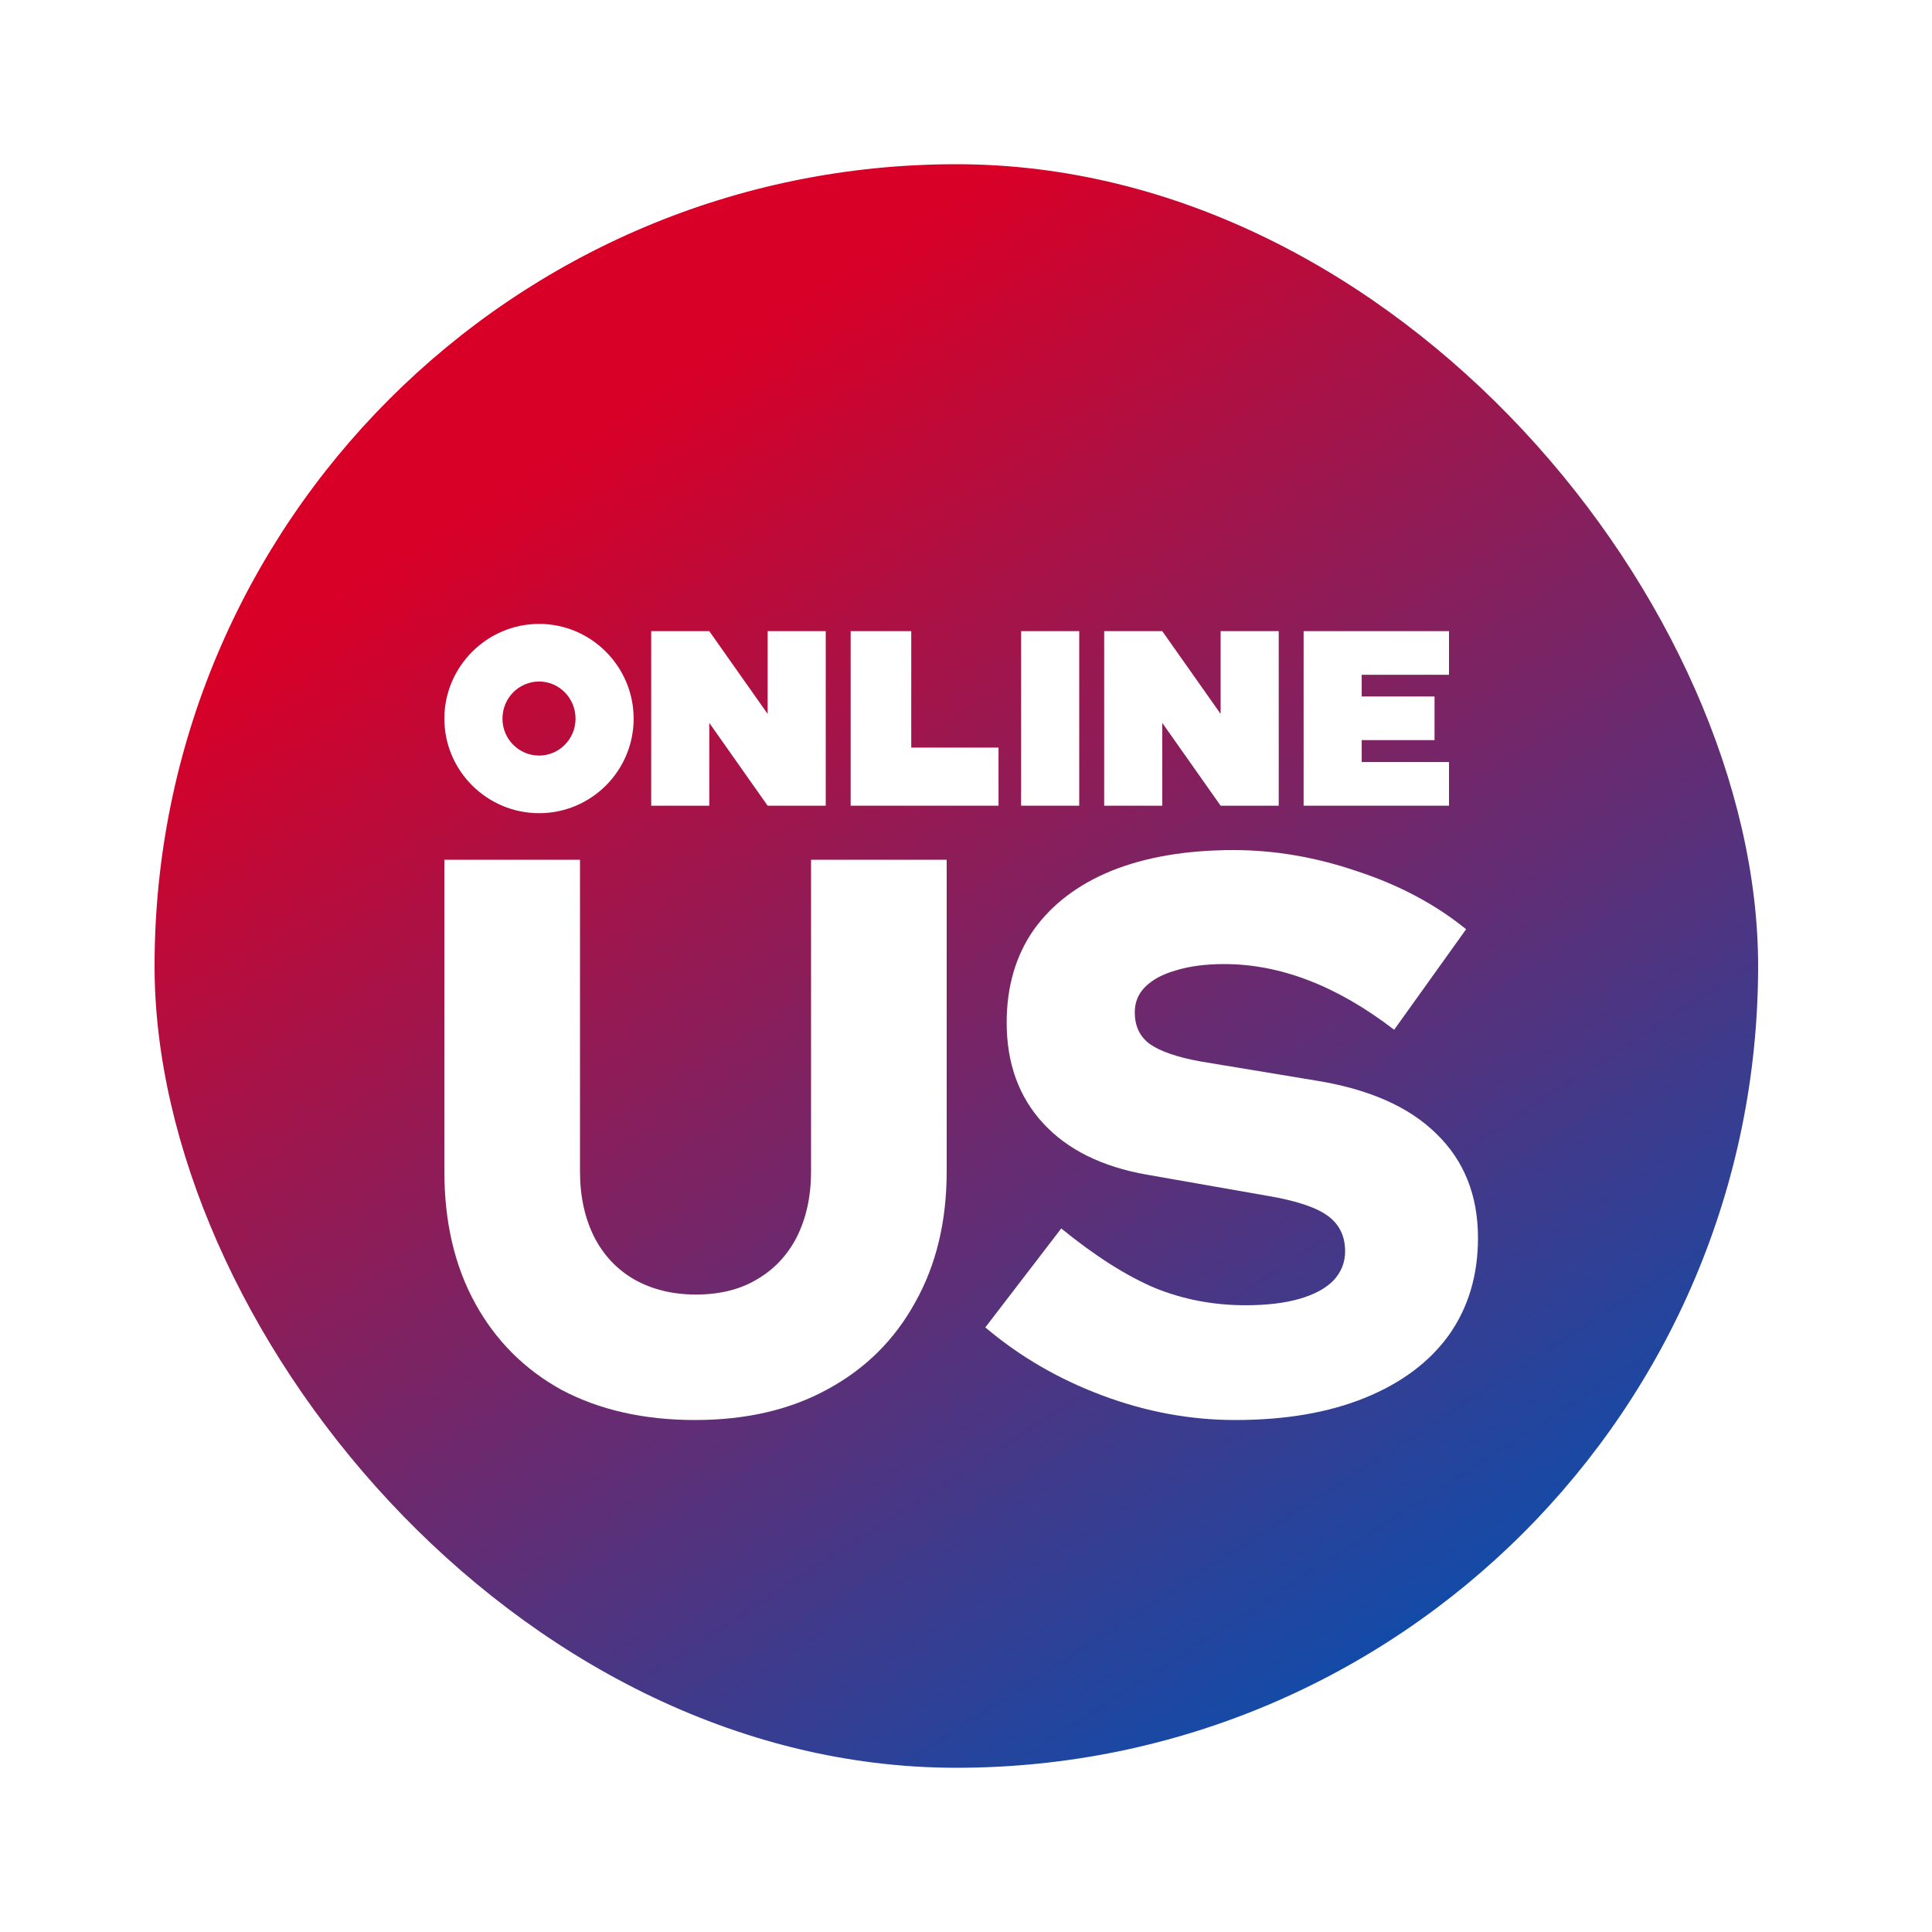 <svg width="200" height="200" viewBox="0 0 200 200" fill="none" xmlns="http://www.w3.org/2000/svg">
<rect x="16" y="17" width="166" height="166" rx="83" fill="url(#paint0_linear_5750_23015)"/>
<g filter="url(#filter0_d_5750_23015)">
<path d="M127.868 143C123.23 143 118.645 142.153 114.116 140.459C109.586 138.766 105.547 136.417 102 133.412L109.859 123.169C113.352 126.01 116.571 128.059 119.518 129.315C122.465 130.517 125.604 131.118 128.933 131.118C131.116 131.118 132.971 130.899 134.499 130.462C136.027 130.025 137.201 129.397 138.019 128.578C138.838 127.703 139.247 126.693 139.247 125.546C139.247 123.961 138.647 122.732 137.446 121.858C136.246 120.984 134.199 120.301 131.307 119.809L118.7 117.597C114.061 116.778 110.486 115.002 107.976 112.271C105.465 109.539 104.21 106.07 104.21 101.864C104.21 98.149 105.138 94.953 106.994 92.276C108.904 89.599 111.605 87.551 115.098 86.13C118.645 84.71 122.848 84 127.705 84C131.961 84 136.246 84.737 140.557 86.212C144.868 87.633 148.607 89.627 151.772 92.194L144.323 102.601C138.429 98.067 132.562 95.8 126.722 95.8C124.812 95.8 123.148 96.018 121.729 96.455C120.364 96.838 119.3 97.411 118.536 98.176C117.827 98.886 117.472 99.76 117.472 100.798C117.472 102.219 117.99 103.311 119.027 104.076C120.119 104.841 121.865 105.442 124.266 105.879L136.136 107.846C141.648 108.72 145.823 110.55 148.661 113.336C151.554 116.122 153 119.728 153 124.153C153 128.031 151.99 131.391 149.971 134.232C147.952 137.018 145.059 139.176 141.294 140.705C137.528 142.235 133.053 143 127.868 143Z" fill="white"/>
<path d="M71.959 143C66.68 143 62.082 141.965 58.163 139.896C54.299 137.772 51.306 134.776 49.184 130.91C47.061 127.043 46 122.496 46 117.267V85H60.041V117.267C60.041 119.827 60.531 122.087 61.51 124.048C62.49 125.954 63.878 127.424 65.674 128.459C67.524 129.494 69.646 130.011 72.041 130.011C74.49 130.011 76.585 129.494 78.326 128.459C80.122 127.424 81.51 125.954 82.49 124.048C83.469 122.087 83.959 119.827 83.959 117.267V85H98V117.267C98 122.441 96.912 126.961 94.735 130.828C92.612 134.695 89.592 137.69 85.674 139.814C81.809 141.938 77.238 143 71.959 143Z" fill="white"/>
<path d="M150 79.406H134.949V61.335H150V65.853H140.964V68.099H148.502V72.617H140.964V74.888H150V79.406Z" fill="white"/>
<path d="M120.318 79.406H114.303V61.335H120.318L126.359 69.906V61.335H132.374V79.406H126.359L120.318 70.835V79.406Z" fill="white"/>
<path d="M105.705 79.406V61.335H111.72V79.406H105.705Z" fill="white"/>
<path d="M103.367 79.406H88.059V61.335H94.332V73.391H103.367V79.406Z" fill="white"/>
<path d="M73.425 79.406H67.41V61.335H73.425L79.466 69.906V61.335H85.481V79.406H79.466L73.425 70.835V79.406Z" fill="white"/>
<path d="M55.81 80.181C50.414 80.181 46 75.792 46 70.397C46 65.001 50.414 60.587 55.81 60.587C61.205 60.587 65.594 65.001 65.594 70.397C65.594 75.792 61.205 80.181 55.81 80.181ZM55.81 74.217C57.875 74.217 59.579 72.514 59.579 70.397C59.579 68.254 57.875 66.55 55.81 66.55C53.719 66.55 52.015 68.254 52.015 70.397C52.015 72.514 53.719 74.217 55.81 74.217Z" fill="white"/>
</g>
<defs>
<filter id="filter0_d_5750_23015" x="42" y="60.587" width="115" height="90.413" filterUnits="userSpaceOnUse" color-interpolation-filters="sRGB">
<feFlood flood-opacity="0" result="BackgroundImageFix"/>
<feColorMatrix in="SourceAlpha" type="matrix" values="0 0 0 0 0 0 0 0 0 0 0 0 0 0 0 0 0 0 127 0" result="hardAlpha"/>
<feOffset dy="4"/>
<feGaussianBlur stdDeviation="2"/>
<feComposite in2="hardAlpha" operator="out"/>
<feColorMatrix type="matrix" values="0 0 0 0 0 0 0 0 0 0 0 0 0 0 0 0 0 0 0.25 0"/>
<feBlend mode="normal" in2="BackgroundImageFix" result="effect1_dropShadow_5750_23015"/>
<feBlend mode="normal" in="SourceGraphic" in2="effect1_dropShadow_5750_23015" result="shape"/>
</filter>
<linearGradient id="paint0_linear_5750_23015" x1="16" y1="-9" x2="163" y2="219.5" gradientUnits="userSpaceOnUse">
<stop offset="0.257" stop-color="#D80027"/>
<stop offset="0.863" stop-color="#0052B4"/>
</linearGradient>
</defs>
</svg>
